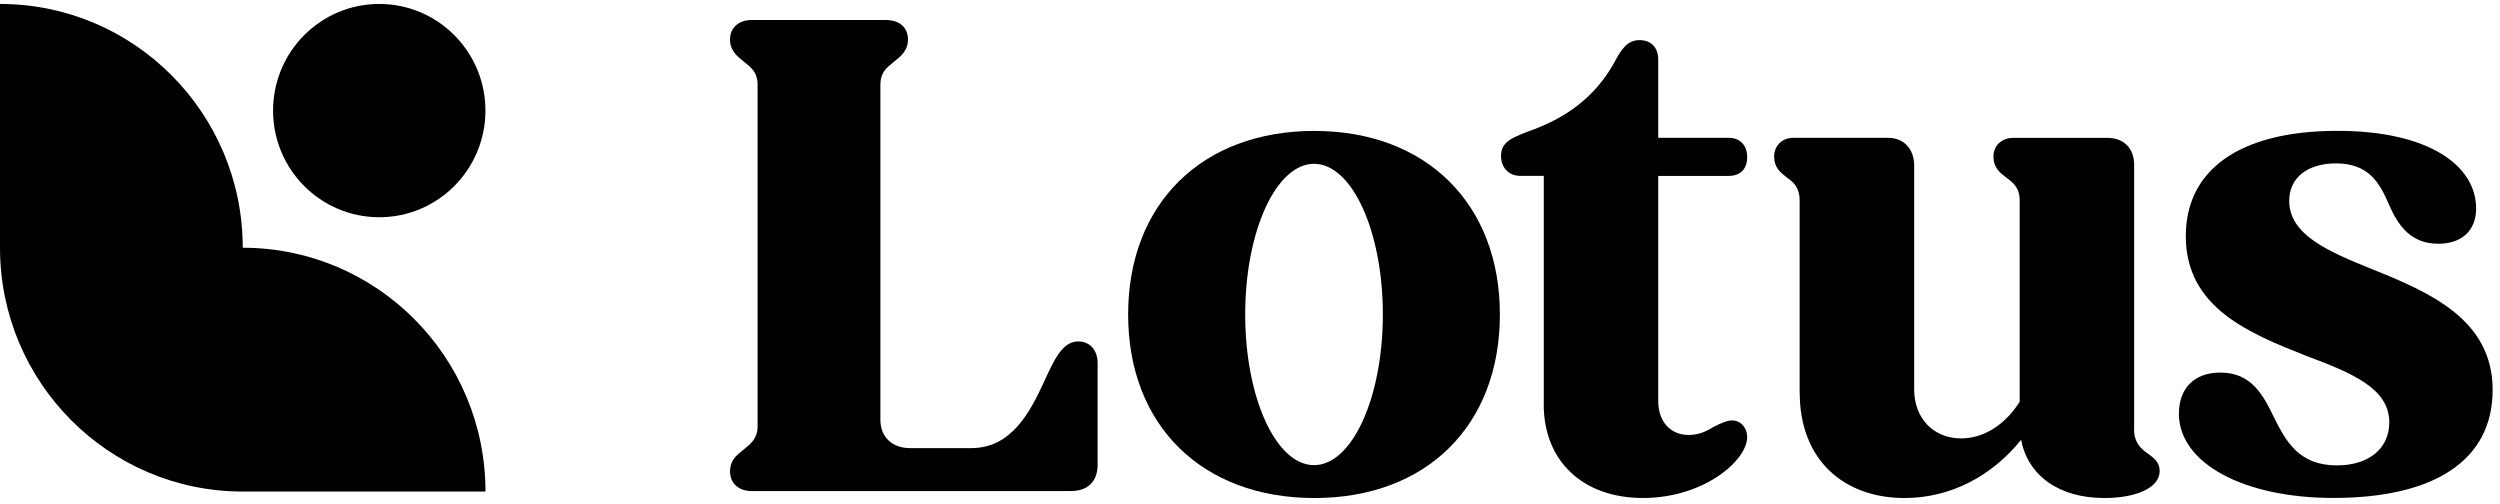 <?xml version="1.0" encoding="UTF-8"?>
<svg width="253px" height="51px" viewBox="0 0 253 51" version="1.1" xmlns="http://www.w3.org/2000/svg" xmlns:xlink="http://www.w3.org/1999/xlink">
    <title>lotus-logo</title>
    <g id="Page-1" stroke="none" stroke-width="1" fill="none" fill-rule="evenodd">
        <g id="Speakers" transform="translate(-587, -2245)" fill="#000000">
            <g id="lotus-logo" transform="translate(587, 2245.4)">
                <path d="M0,0 C13.566,0 24.565,11.047 24.565,24.672 C38.131,24.672 49.13,35.719 49.13,49.344 L24.565,49.344 C10.999,49.344 0,38.297 0,24.672 L0,0 Z" id="Path" fill-rule="nonzero"></path>
                <path d="M27.635,10.792 C27.635,4.834 32.445,0 38.381,0 C44.313,0 49.126,4.83 49.126,10.792 C49.126,16.75 44.317,21.584 38.381,21.584 C32.448,21.584 27.635,16.754 27.635,10.792 Z" id="Path" fill-rule="nonzero"></path>
                <path d="M73.877,47.328 C73.877,46.2 74.502,45.7 75.161,45.173 C75.198,45.144 75.235,45.114 75.273,45.083 L75.279,45.078 C75.975,44.518 76.668,43.959 76.668,42.771 L76.668,8.147 C76.668,6.945 76.036,6.442 75.374,5.915 C75.34,5.888 75.306,5.861 75.273,5.835 L75.266,5.829 C74.57,5.269 73.877,4.71 73.877,3.59 C73.877,2.398 74.784,1.626 76.041,1.626 L89.652,1.626 C91.047,1.626 91.887,2.398 91.887,3.59 C91.887,4.71 91.189,5.272 90.491,5.835 C90.456,5.863 90.42,5.892 90.385,5.92 C89.724,6.449 89.096,6.952 89.096,8.147 L89.096,42.074 C89.096,43.828 90.282,44.948 92.095,44.948 L98.308,44.948 C102.356,44.948 104.24,41.303 105.635,38.29 C106.684,35.978 107.52,34.153 109.124,34.153 C110.31,34.153 111.079,35.063 111.079,36.326 L111.079,46.631 C111.079,48.314 110.102,49.295 108.359,49.295 L76.045,49.295 C74.788,49.295 73.881,48.524 73.881,47.332 L73.877,47.328 Z" id="Path" fill-rule="nonzero"></path>
                <path d="M156.231,40.53 L156.231,17.399 L153.858,17.399 C152.672,17.399 151.903,16.559 151.903,15.368 C151.903,13.986 152.987,13.559 154.554,12.94 L154.623,12.913 C158.462,11.583 161.462,9.409 163.417,5.835 C164.115,4.504 164.742,3.661 165.928,3.661 C167.115,3.661 167.812,4.433 167.812,5.625 L167.812,13.546 L174.931,13.546 C176.117,13.546 176.815,14.318 176.815,15.51 C176.815,16.702 176.117,17.402 174.931,17.402 L167.812,17.402 L167.812,40.182 C167.812,42.284 169.07,43.618 170.883,43.618 C171.998,43.618 172.767,43.199 173.465,42.775 C174.162,42.427 174.789,42.146 175.278,42.146 C176.185,42.146 176.815,42.918 176.815,43.828 C176.815,46.212 172.416,49.996 166.275,49.996 C160.134,49.996 156.224,46.212 156.224,40.534 L156.231,40.53 Z" id="Path" fill-rule="nonzero"></path>
                <path d="M182.124,19.853 L182.124,39.339 L182.132,39.347 C182.132,46.144 186.598,50 192.739,50 C197.414,50 201.6,47.759 204.533,44.113 C205.23,47.688 208.301,50 212.976,50 C216.047,50 218.558,49.022 218.558,47.268 C218.558,46.425 218.069,46.005 217.371,45.515 C216.673,45.024 215.976,44.394 215.976,43.131 L215.976,16.286 C215.976,14.603 214.927,13.55 213.252,13.55 L203.76,13.55 C202.507,13.55 201.738,14.39 201.738,15.443 C201.738,16.56 202.365,17.051 202.991,17.541 L202.995,17.545 C203.693,18.036 204.391,18.594 204.391,19.857 L204.391,40.253 C202.995,42.494 200.832,43.967 198.459,43.967 C195.735,43.967 193.713,42.003 193.713,38.991 L193.713,16.349 C193.713,14.667 192.664,13.546 191.06,13.546 L181.497,13.546 C180.311,13.546 179.542,14.386 179.542,15.439 C179.542,16.556 180.17,17.048 180.795,17.537 L180.8,17.541 C181.497,18.032 182.124,18.59 182.124,19.853 Z" id="Path" fill-rule="nonzero"></path>
                <path d="M220.509,41.441 C220.509,38.919 222.046,37.304 224.695,37.304 C227.836,37.304 229.023,39.549 230.138,41.861 C231.325,44.244 232.649,46.698 236.488,46.698 C239.697,46.698 241.794,45.016 241.794,42.352 C241.794,38.915 238.097,37.375 233.418,35.622 C227.556,33.31 221.203,30.716 221.203,23.495 C221.203,16.837 226.575,12.842 236.556,12.842 C245.767,12.842 250.584,16.346 250.584,20.693 C250.584,23.005 249.047,24.267 246.745,24.267 C243.883,24.267 242.626,22.304 241.719,20.202 C240.813,18.099 239.697,16.136 236.414,16.136 C233.481,16.136 231.668,17.608 231.668,19.921 C231.668,23.357 235.578,25.039 240.111,26.861 C245.835,29.173 252.256,31.908 252.256,39.058 C252.256,46.208 246.323,49.992 236.134,49.992 C227.06,49.992 220.501,46.489 220.501,41.441 L220.509,41.441 Z" id="Path" fill-rule="nonzero"></path>
                <path d="M114.168,31.425 C114.168,20.209 121.638,12.849 133.014,12.849 C144.318,12.849 151.788,20.209 151.788,31.425 C151.788,42.64 144.389,50 133.014,50 C121.638,50 114.168,42.64 114.168,31.425 Z M126.014,31.425 C126.014,39.845 129.133,46.673 132.98,46.673 C136.826,46.673 139.945,39.845 139.945,31.425 C139.945,23.005 136.826,16.177 132.98,16.177 C129.133,16.177 126.014,23.005 126.014,31.425 Z" id="Shape"></path>
            </g>
        </g>
    </g>
</svg>